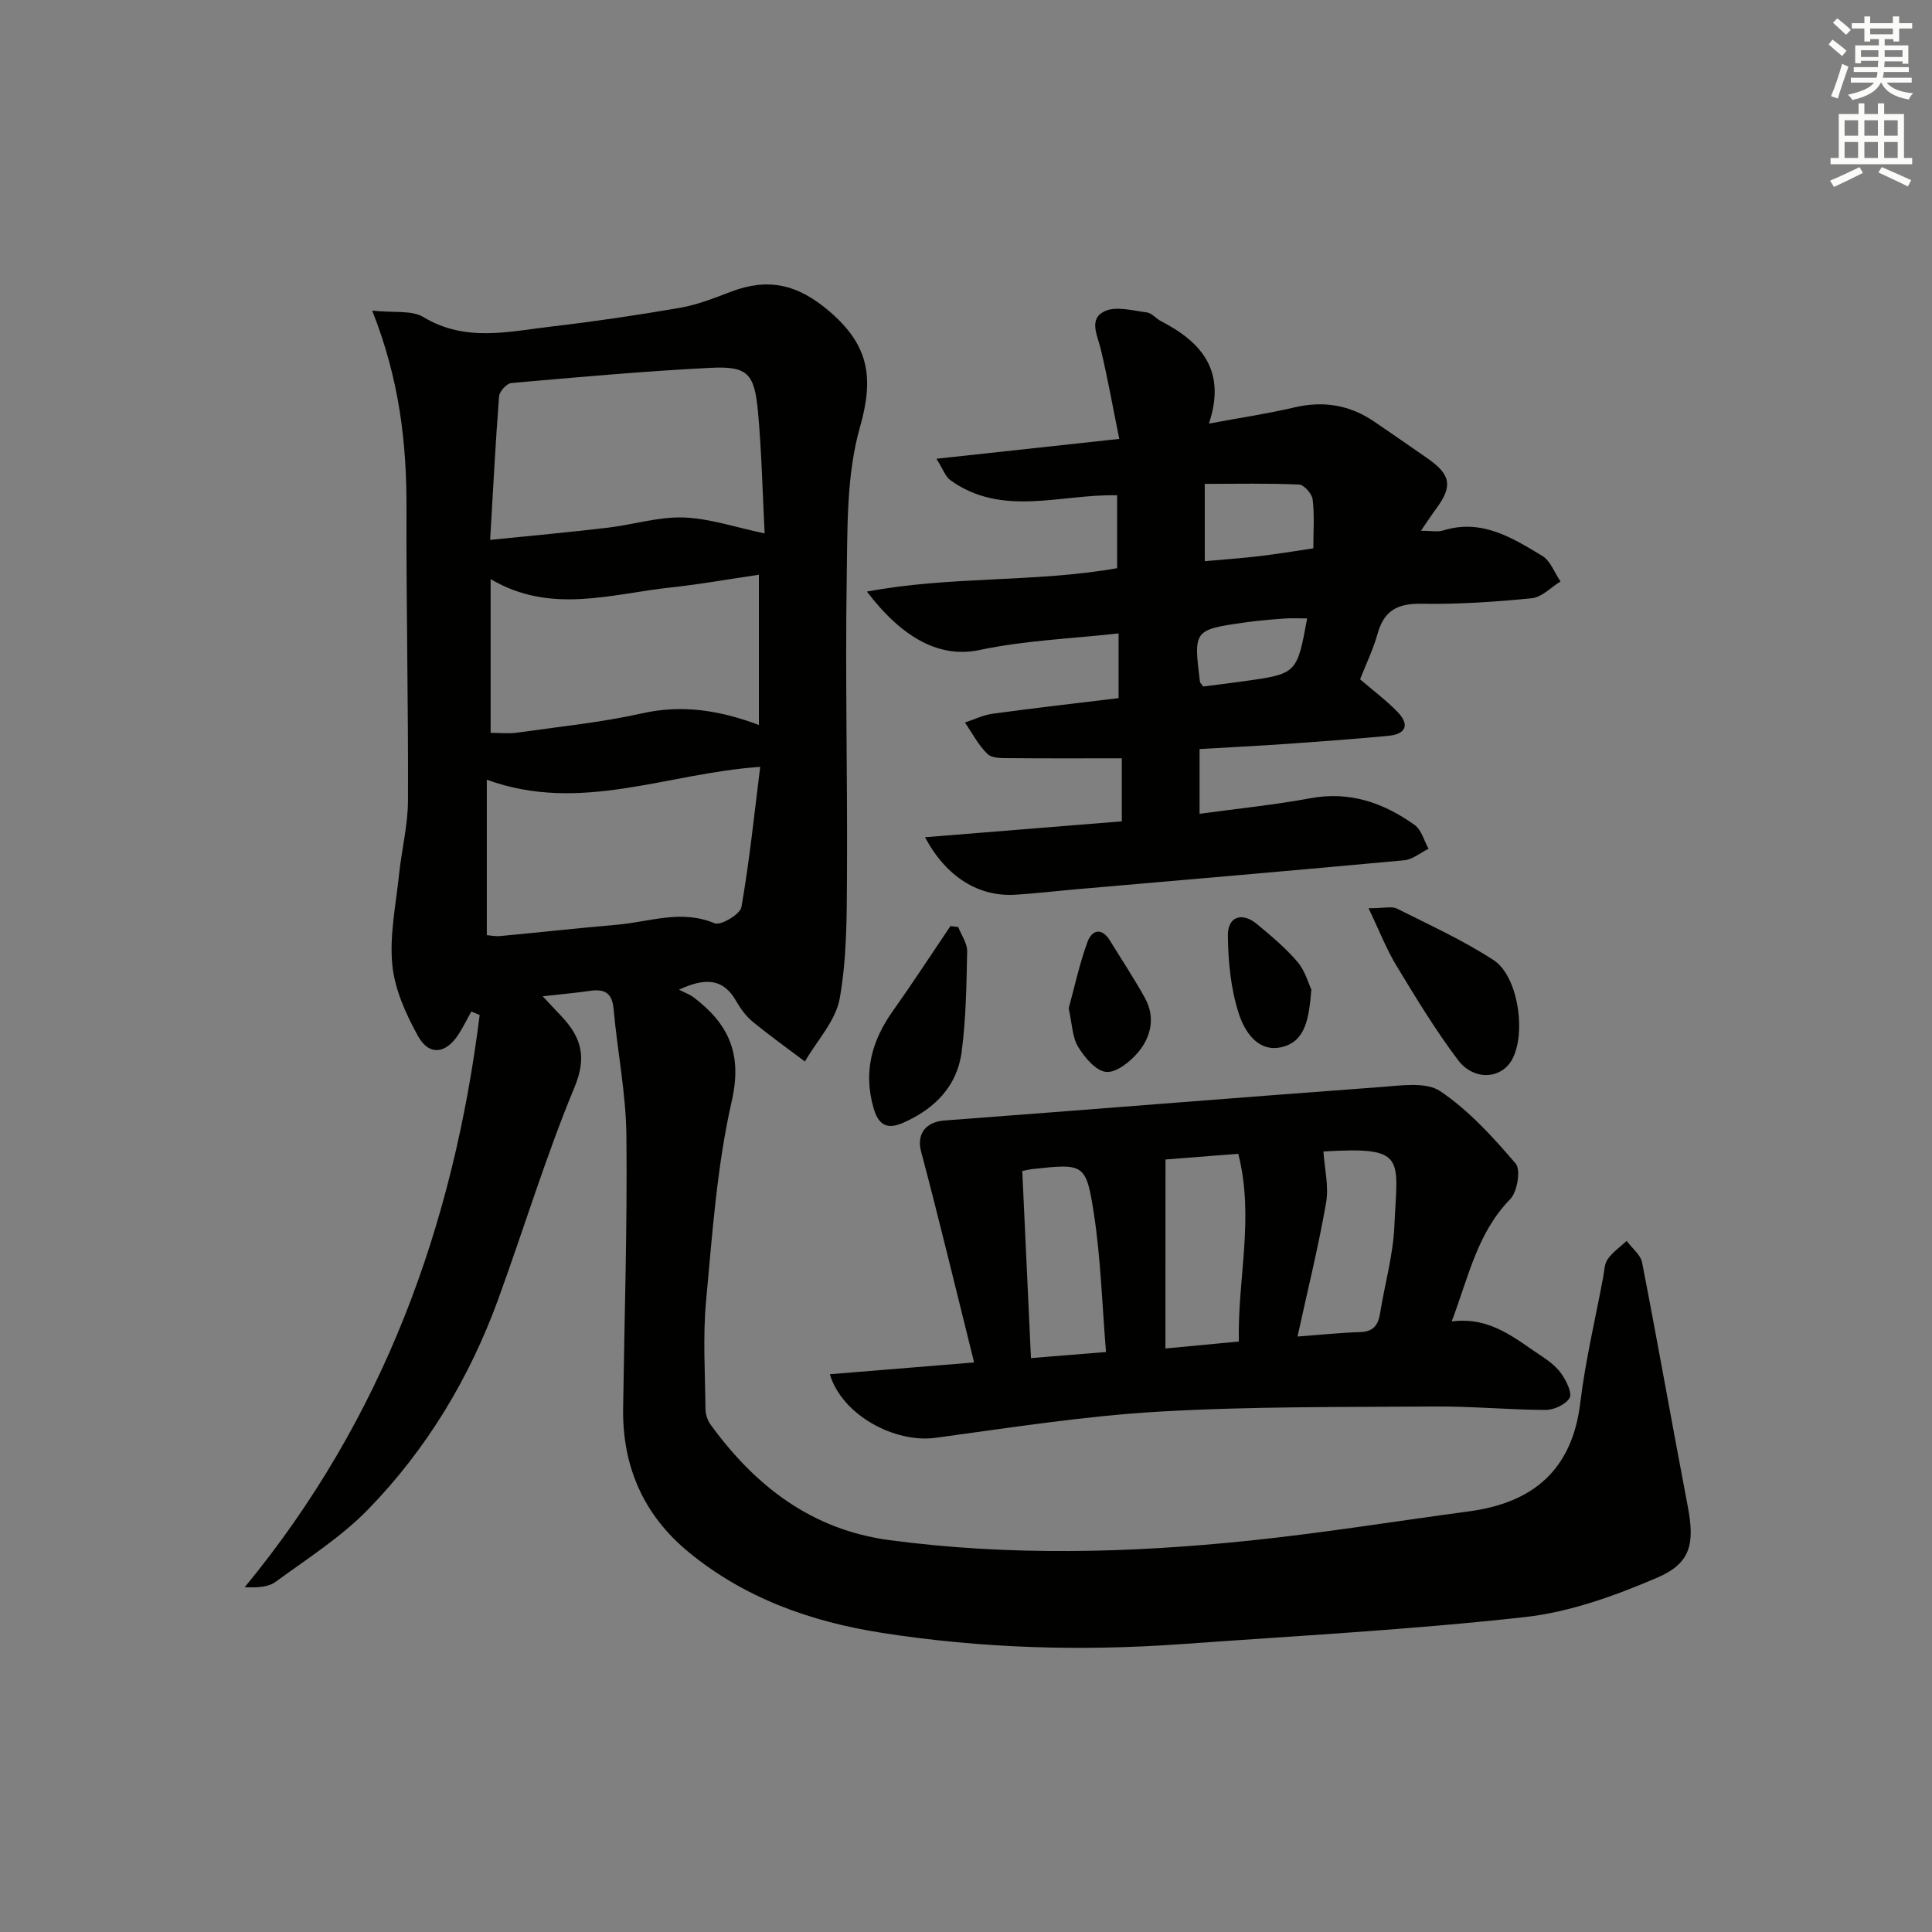 <svg enable-background="new 0 0 400 400" viewBox="0 0 400 400" xmlns="http://www.w3.org/2000/svg"><rect x="0" y="0" width="400" height="400" fill="#808080" stroke="none"/><g fill="#010100"><path d="m112.36 206.27c1.69 1.81 2.8 2.99 3.92 4.18 4.05 4.31 5.27 8.37 2.67 14.64-5.97 14.38-10.5 29.36-15.84 44.01-5.95 16.3-14.82 30.99-26.89 43.4-5.62 5.77-12.63 10.22-19.19 15.02-1.52 1.11-3.79 1.19-6.37 1.1 28.68-34.81 43.2-74.86 48.65-118.47-.58-.24-1.16-.49-1.73-.73-.85 1.53-1.62 3.1-2.55 4.58-2.64 4.21-6.17 4.7-8.5.48-2.51-4.55-4.83-9.68-5.31-14.75-.59-6.13.75-12.46 1.4-18.68.54-5.12 1.83-10.21 1.85-15.32.08-20.14-.38-40.27-.31-60.41.05-13.54-1.45-26.77-7.1-41.01 4.49.49 8.18-.13 10.61 1.34 8.7 5.26 17.69 2.98 26.62 1.94 8.9-1.04 17.77-2.35 26.59-3.88 3.54-.62 6.99-1.99 10.37-3.28 7.73-2.97 13.86-1.64 20.48 4.04 8.21 7.04 9.23 13.73 6.32 23.95-2.85 10-2.58 21.02-2.75 31.61-.31 20.32.17 40.65.06 60.97-.05 8.59-.01 17.31-1.5 25.7-.82 4.64-4.71 8.73-7.21 13.07-3.62-2.73-7.32-5.36-10.82-8.24-1.38-1.14-2.52-2.7-3.42-4.28-2.58-4.53-6.17-4.99-11.83-2.35 1.31.68 2.26 1 3.02 1.58 7.19 5.46 10.15 11.61 7.91 21.45-3.08 13.53-4.04 27.59-5.33 41.47-.68 7.37-.19 14.86-.12 22.29.01 1.09.4 2.35 1.04 3.23 9.24 12.74 20.94 21.79 37.01 23.94 24.88 3.32 49.8 2.69 74.67.1 15.17-1.58 30.25-4.02 45.38-6.05 13.25-1.78 21.33-8.56 23.02-22.47 1.05-8.71 3.11-17.3 4.73-25.95.24-1.29.25-2.81.95-3.8 1.03-1.45 2.58-2.53 3.92-3.77 1.1 1.49 2.88 2.84 3.2 4.48 3.27 16.76 6.22 33.58 9.43 50.35 1.48 7.75.76 11.86-6.3 14.89-8.72 3.74-18.06 7.12-27.4 8.16-23.6 2.62-47.35 3.89-71.04 5.59-20.8 1.5-41.55.89-62.17-2.34-14.65-2.3-28.34-7.16-39.96-16.73-9.33-7.68-13.7-17.73-13.53-29.78.27-18.81.88-37.62.68-56.42-.09-8.75-1.87-17.47-2.65-26.23-.3-3.39-1.93-4.18-4.92-3.74-2.96.43-5.93.69-9.76 1.12zm-10.88-94.49c8.93-.91 16.67-1.61 24.38-2.53 5.25-.62 10.48-2.29 15.67-2.11 5.42.19 10.79 2.05 16.78 3.3-.43-8.36-.61-16.82-1.38-25.22-.74-8-2.19-9.45-9.92-9.06-13.73.7-27.43 1.93-41.13 3.14-.96.08-2.47 1.73-2.55 2.73-.74 9.56-1.23 19.14-1.85 29.75zm-.69 81.83c.83.07 1.8.28 2.75.19 8.09-.76 16.17-1.65 24.27-2.35 6.67-.58 13.25-3.21 20.15-.29 1.24.52 5.28-1.86 5.54-3.34 1.67-9.54 2.66-19.2 3.89-29.05-19.43 1.33-37.22 9.73-56.6 2.66zm.79-73.71v31.83c2.06 0 3.74.2 5.36-.03 8.68-1.23 17.46-2.1 25.99-4.01 8.2-1.84 15.92-.69 24.19 2.41 0-10.83 0-20.75 0-31.11-6.13.9-12.13 1.98-18.18 2.63-12.38 1.31-24.87 5.66-37.36-1.72z"/><path d="m281.59 140.64c2.82 2.42 5.48 4.41 7.76 6.76 2.53 2.61 1.78 4.59-1.87 4.94-6.94.66-13.89 1.17-20.85 1.66-5.96.42-11.94.71-18.27 1.08v13.41c7.7-1.06 15.4-1.83 22.98-3.23 8.15-1.5 15.13.97 21.53 5.53 1.42 1.01 1.96 3.26 2.9 4.94-1.68.82-3.31 2.22-5.05 2.38-22.83 2.12-45.68 4.07-68.52 6.06-3.97.35-7.93.82-11.91 1.07-7.57.47-14.29-3.52-18.78-11.9 13.92-1.12 27.29-2.2 40.75-3.29 0-4.81 0-9.07 0-13.05-7.91 0-15.49.04-23.08-.03-1.61-.02-3.74.08-4.7-.84-1.91-1.82-3.17-4.32-4.7-6.54 1.9-.62 3.77-1.55 5.72-1.82 8.55-1.17 17.13-2.14 26.09-3.23 0-4.34 0-8.71 0-13.4-9.73 1.09-19.41 1.45-28.75 3.43-8.14 1.73-15.86-2.26-23.36-12.09 17.43-3.26 34.75-1.84 51.81-4.84 0-5.03 0-9.96 0-15.1-11.77-.26-23.79 4.59-34.52-3.12-1.04-.75-1.52-2.27-2.89-4.44 12.88-1.4 24.69-2.68 37.85-4.11-1.29-6.37-2.38-12.46-3.8-18.48-.68-2.91-2.66-6.37.82-7.97 2.37-1.08 5.77-.11 8.67.26 1.04.13 1.92 1.28 2.95 1.81 8.36 4.32 13.6 10.25 9.92 21.21 6.46-1.2 12.11-2.04 17.65-3.34 6.06-1.43 11.53-.53 16.62 2.96 3.7 2.54 7.41 5.07 11.09 7.65 4.74 3.32 5.11 5.72 1.73 10.3-.95 1.29-1.83 2.63-3.19 4.61 2.1 0 3.45.31 4.6-.05 7.94-2.48 14.28 1.49 20.52 5.26 1.7 1.03 2.54 3.49 3.78 5.3-1.98 1.21-3.87 3.26-5.95 3.47-7.6.76-15.27 1.27-22.9 1.14-4.93-.08-7.71 1.45-9.03 6.23-.94 3.3-2.46 6.45-3.62 9.41zm-32.15-24.45c4.08-.37 7.72-.62 11.33-1.05 3.59-.42 7.15-1.03 11.14-1.61 0-3.56.26-6.89-.14-10.13-.14-1.17-1.79-3.04-2.82-3.08-6.39-.29-12.8-.14-19.52-.14.01 6.02.01 10.62.01 16.01zm21.19 11.85c-1.78 0-3.26-.09-4.72.02-2.8.21-5.6.44-8.37.84-10.38 1.49-10.44 1.61-9.1 12.29.02.14.18.27.67.94 2.57-.33 5.47-.67 8.36-1.08 11.05-1.55 11.05-1.55 13.16-13.01z"/><path d="m171.81 284.52c9.62-.79 19.07-1.56 29.87-2.44-3.74-14.99-7.18-29.38-10.98-43.68-.93-3.5.84-6.11 4.81-6.41 30.12-2.26 60.22-4.71 90.34-6.93 4.14-.3 9.35-1.14 12.32.85 5.92 3.98 10.94 9.51 15.63 14.99 1.1 1.29.34 5.87-1.14 7.39-6.76 6.91-8.56 15.88-12.1 25.3 8.11-1.06 13.27 3.68 18.88 7.36 1.5.99 3.01 2.22 3.98 3.69.94 1.41 2.13 3.86 1.54 4.81-.84 1.36-3.21 2.46-4.93 2.46-7.64-.02-15.29-.77-22.93-.71-19.13.14-38.3-.04-57.39 1.08-15.38.9-30.69 3.34-45.98 5.4-8.5 1.16-19.41-4.71-21.92-13.16zm69.48-5.33c4.85-.46 9.72-.92 15.2-1.44-.29-13.03 3.26-25.61-.12-38.87-5.34.42-10.56.83-15.07 1.18-.01 12.97-.01 25.58-.01 39.13zm-12.3.73c-.82-9.96-1.09-19.28-2.48-28.42-1.63-10.68-2.05-10.62-12.74-9.46-.63.07-1.24.23-2.12.4.6 12.89 1.19 25.58 1.8 38.74 5.42-.44 10.17-.82 15.54-1.26zm39.65-3.21c5.07-.37 8.99-.8 12.92-.91 2.69-.07 3.76-1.36 4.16-3.84.97-6.04 2.7-12.03 2.97-18.1.63-14.27 2.65-16.5-14.69-15.46.23 3.54 1.15 7.18.56 10.56-1.57 9.08-3.8 18.03-5.92 27.75z"/><path d="m283.34 188.04c3.31 0 4.83-.45 5.86.07 6.76 3.39 13.71 6.56 20.03 10.67 5.1 3.31 6.8 15.15 3.84 20.57-2.22 4.07-7.9 4.5-11.23.09-4.67-6.2-8.71-12.89-12.75-19.55-2.06-3.4-3.5-7.17-5.75-11.85z"/><path d="m198.39 191.93c.65 1.68 1.88 3.37 1.85 5.04-.14 6.95-.24 13.94-1.14 20.81-.94 7.13-5.6 11.82-12.09 14.67-3.26 1.43-5.11.62-6.17-3.11-2.13-7.51-.31-13.95 4.06-20.09 4.08-5.75 7.93-11.67 11.88-17.52.53.06 1.07.13 1.61.2z"/><path d="m221.26 208.77c1.16-4.24 2.2-9.08 3.87-13.7.91-2.52 2.94-3.17 4.71-.28 2.41 3.95 4.99 7.81 7.22 11.86 2.17 3.94 1.27 7.99-1.4 11.19-1.64 1.97-4.53 4.28-6.64 4.09-2.13-.2-4.47-3-5.82-5.22-1.21-2-1.22-4.73-1.94-7.94z"/><path d="m271.5 204.88c-.49 5.92-1.16 10.71-6.08 11.9-5.03 1.21-7.79-3.31-8.97-7.01-1.63-5.09-2.18-10.69-2.23-16.08-.04-3.98 2.96-4.93 6.07-2.33 2.92 2.44 5.9 4.91 8.35 7.8 1.6 1.89 2.3 4.55 2.86 5.72z"/></g><path d="m378.6 9.2.8-1c.9.7 1.9 1.4 2.9 2.3l-.9 1.1c-1.1-.9-2-1.7-2.8-2.4zm.5 10.7c.9-2.1 1.6-4.3 2.3-6.7.4.2.8.4 1.3.6-.7 2.1-1.5 4.2-2.2 6.6zm.4-15.2.9-.9c1 .8 2 1.6 2.8 2.4l-1 1c-1-.9-1.9-1.8-2.7-2.5zm12.5-1.3h1.2v1.4h2.7v1.1h-2.7v2.7h-1.2v-.5h-1.8v1.3h4.9v3.8h-1.2v-.5h-3.7c0 .4-.1.9-.1 1.2h5.1v1h-5.2c0 .5-.1.9-.2 1.2h6v1h-5.2c1.1 1.3 2.9 2 5.5 2.2-.4.4-.7.8-.9 1.3-2.9-.5-4.8-1.6-5.7-3.5h-.1c-.8 1.7-2.7 2.9-5.9 3.6-.2-.4-.6-.8-.9-1.1 2.8-.6 4.6-1.4 5.4-2.5h-4.8v-1h5.3c.1-.3.2-.7.2-1.2h-4.9v-1h5c0-.4 0-.8.1-1.3h-3.6v.5h-1.2v-3.7h4.9v-1.3h-1.8v.5h-1.2v-2.7h-2.6v-1.1h2.6v-1.4h1.2v1.4h4.7v-1.4zm-6.7 8.4h3.6c0-.4 0-.9 0-1.4h-3.6zm1.9-4.7h4.7v-1.2h-4.7zm6.7 3.3h-3.7v1.4h3.7z" fill="#fbfcfa"/><path d="m384.7 21.4h1.3v2.2h2.8v-2.2h1.3v2.2h4.1v9.1h1.7v1.3h-16.9v-1.3h1.7v-9.1h4.1v-2.2zm.3 13.2.7 1.2c-1.8.9-3.8 1.9-6 2.9-.2-.4-.5-.8-.8-1.3 2.4-1 4.4-2 6.1-2.8zm-3.1-6.5h2.8v-3.2h-2.8zm0 4.6h2.8v-3.3h-2.8zm4.1-4.6h2.8v-3.2h-2.8zm0 4.6h2.8v-3.3h-2.8v3.2zm3.6 1.9c2.1.9 4.1 1.8 6.1 2.7l-.7 1.3c-2.2-1.1-4.2-2-6.1-2.9zm3.3-9.7h-2.8v3.2h2.8zm-2.8 7.8h2.8v-3.3h-2.8z" fill="#fbfcfa"/></svg>
